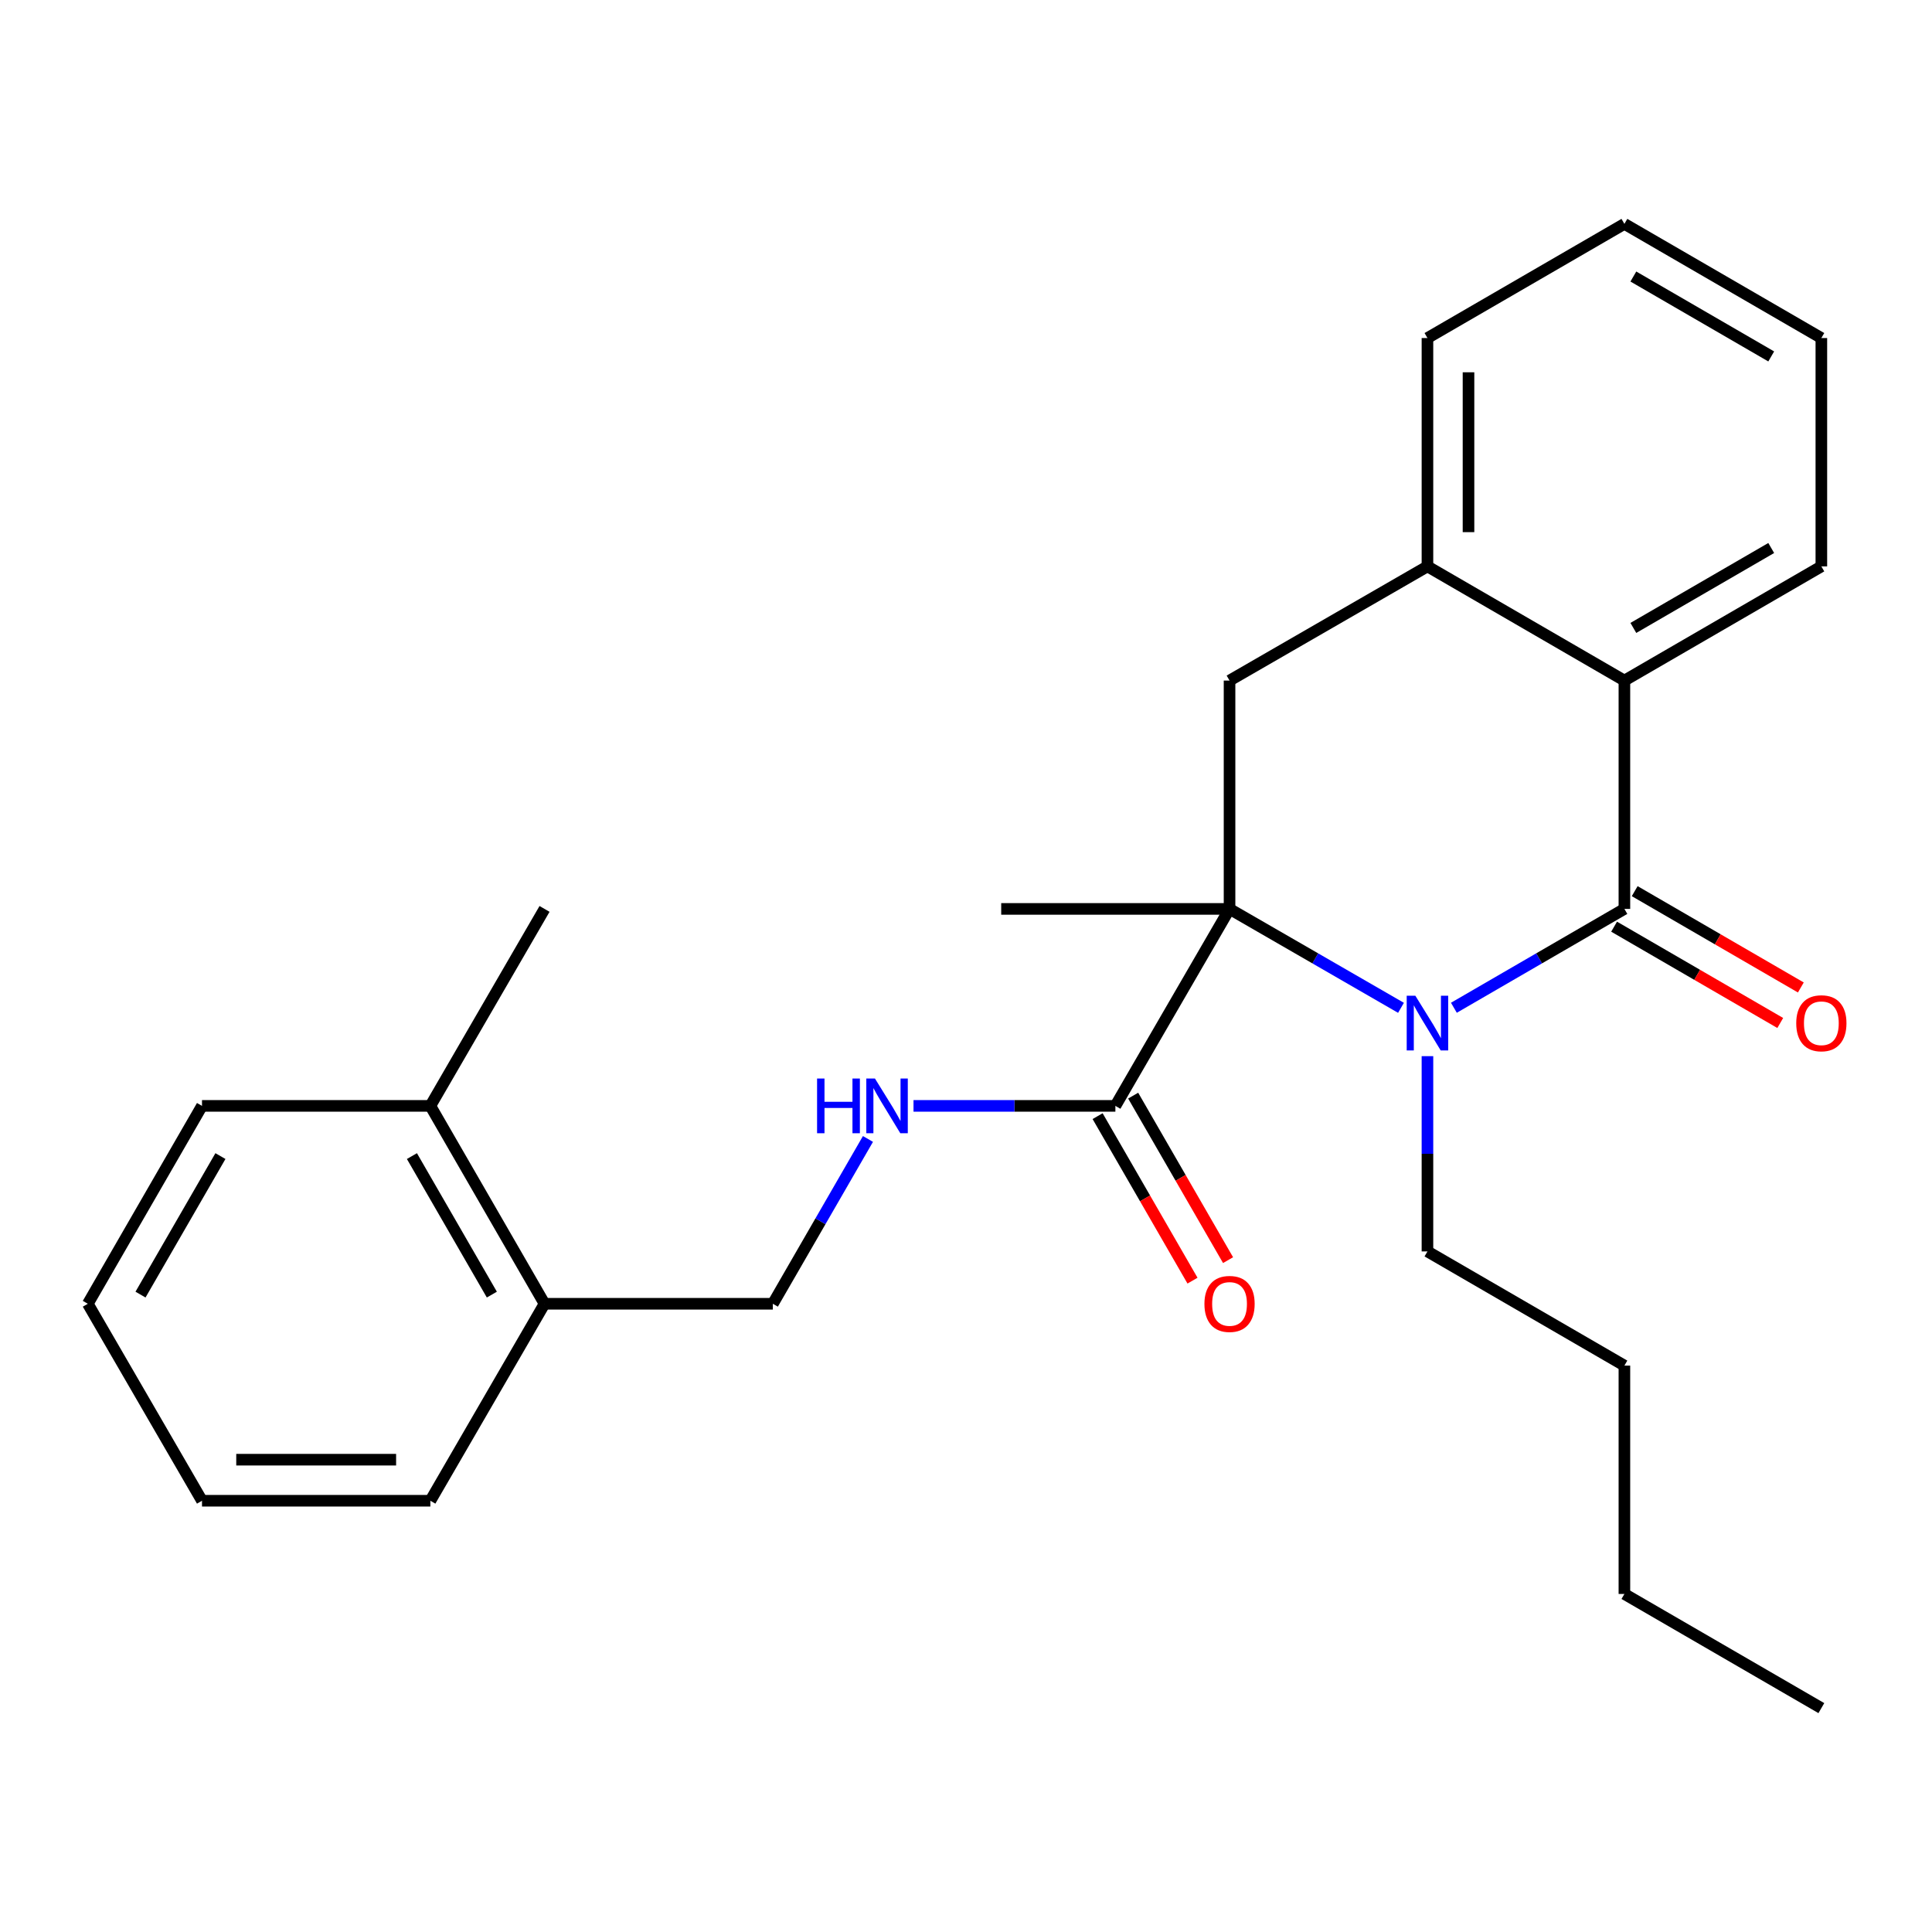 <?xml version='1.0' encoding='iso-8859-1'?>
<svg version='1.1' baseProfile='full'
              xmlns='http://www.w3.org/2000/svg'
                      xmlns:rdkit='http://www.rdkit.org/xml'
                      xmlns:xlink='http://www.w3.org/1999/xlink'
                  xml:space='preserve'
width='1000px' height='1000px' viewBox='0 0 1000 1000'>
<!-- END OF HEADER -->
<rect style='opacity:1.0;fill:#FFFFFF;stroke:none' width='1000' height='1000' x='0' y='0'> </rect>
<path class='bond-0' d='M 752.532,521.615 L 796.66,496.033' style='fill:none;fill-rule:evenodd;stroke:#0000FF;stroke-width:6px;stroke-linecap:butt;stroke-linejoin:miter;stroke-opacity:1' />
<path class='bond-0' d='M 796.66,496.033 L 840.788,470.451' style='fill:none;fill-rule:evenodd;stroke:#000000;stroke-width:6px;stroke-linecap:butt;stroke-linejoin:miter;stroke-opacity:1' />
<path class='bond-1' d='M 725.15,521.648 L 680.779,496.049' style='fill:none;fill-rule:evenodd;stroke:#0000FF;stroke-width:6px;stroke-linecap:butt;stroke-linejoin:miter;stroke-opacity:1' />
<path class='bond-1' d='M 680.779,496.049 L 636.409,470.451' style='fill:none;fill-rule:evenodd;stroke:#000000;stroke-width:6px;stroke-linecap:butt;stroke-linejoin:miter;stroke-opacity:1' />
<path class='bond-12' d='M 738.846,546.664 L 738.846,597.2' style='fill:none;fill-rule:evenodd;stroke:#0000FF;stroke-width:6px;stroke-linecap:butt;stroke-linejoin:miter;stroke-opacity:1' />
<path class='bond-12' d='M 738.846,597.2 L 738.846,647.736' style='fill:none;fill-rule:evenodd;stroke:#000000;stroke-width:6px;stroke-linecap:butt;stroke-linejoin:miter;stroke-opacity:1' />
<path class='bond-2' d='M 840.788,470.451 L 840.788,352.264' style='fill:none;fill-rule:evenodd;stroke:#000000;stroke-width:6px;stroke-linecap:butt;stroke-linejoin:miter;stroke-opacity:1' />
<path class='bond-7' d='M 835.459,479.643 L 878.457,504.57' style='fill:none;fill-rule:evenodd;stroke:#000000;stroke-width:6px;stroke-linecap:butt;stroke-linejoin:miter;stroke-opacity:1' />
<path class='bond-7' d='M 878.457,504.57 L 921.454,529.497' style='fill:none;fill-rule:evenodd;stroke:#FF0000;stroke-width:6px;stroke-linecap:butt;stroke-linejoin:miter;stroke-opacity:1' />
<path class='bond-7' d='M 846.117,461.258 L 889.114,486.186' style='fill:none;fill-rule:evenodd;stroke:#000000;stroke-width:6px;stroke-linecap:butt;stroke-linejoin:miter;stroke-opacity:1' />
<path class='bond-7' d='M 889.114,486.186 L 932.112,511.113' style='fill:none;fill-rule:evenodd;stroke:#FF0000;stroke-width:6px;stroke-linecap:butt;stroke-linejoin:miter;stroke-opacity:1' />
<path class='bond-3' d='M 636.409,470.451 L 636.409,352.264' style='fill:none;fill-rule:evenodd;stroke:#000000;stroke-width:6px;stroke-linecap:butt;stroke-linejoin:miter;stroke-opacity:1' />
<path class='bond-4' d='M 636.409,470.451 L 577.322,572.404' style='fill:none;fill-rule:evenodd;stroke:#000000;stroke-width:6px;stroke-linecap:butt;stroke-linejoin:miter;stroke-opacity:1' />
<path class='bond-13' d='M 636.409,470.451 L 518.223,470.451' style='fill:none;fill-rule:evenodd;stroke:#000000;stroke-width:6px;stroke-linecap:butt;stroke-linejoin:miter;stroke-opacity:1' />
<path class='bond-14' d='M 840.788,352.264 L 942.729,293.165' style='fill:none;fill-rule:evenodd;stroke:#000000;stroke-width:6px;stroke-linecap:butt;stroke-linejoin:miter;stroke-opacity:1' />
<path class='bond-14' d='M 845.421,325.015 L 916.78,283.646' style='fill:none;fill-rule:evenodd;stroke:#000000;stroke-width:6px;stroke-linecap:butt;stroke-linejoin:miter;stroke-opacity:1' />
<path class='bond-26' d='M 840.788,352.264 L 738.846,293.165' style='fill:none;fill-rule:evenodd;stroke:#000000;stroke-width:6px;stroke-linecap:butt;stroke-linejoin:miter;stroke-opacity:1' />
<path class='bond-5' d='M 636.409,352.264 L 738.846,293.165' style='fill:none;fill-rule:evenodd;stroke:#000000;stroke-width:6px;stroke-linecap:butt;stroke-linejoin:miter;stroke-opacity:1' />
<path class='bond-6' d='M 577.322,572.404 L 525.076,572.404' style='fill:none;fill-rule:evenodd;stroke:#000000;stroke-width:6px;stroke-linecap:butt;stroke-linejoin:miter;stroke-opacity:1' />
<path class='bond-6' d='M 525.076,572.404 L 472.83,572.404' style='fill:none;fill-rule:evenodd;stroke:#0000FF;stroke-width:6px;stroke-linecap:butt;stroke-linejoin:miter;stroke-opacity:1' />
<path class='bond-8' d='M 568.118,577.713 L 592.679,620.288' style='fill:none;fill-rule:evenodd;stroke:#000000;stroke-width:6px;stroke-linecap:butt;stroke-linejoin:miter;stroke-opacity:1' />
<path class='bond-8' d='M 592.679,620.288 L 617.239,662.863' style='fill:none;fill-rule:evenodd;stroke:#FF0000;stroke-width:6px;stroke-linecap:butt;stroke-linejoin:miter;stroke-opacity:1' />
<path class='bond-8' d='M 586.525,567.095 L 611.085,609.669' style='fill:none;fill-rule:evenodd;stroke:#000000;stroke-width:6px;stroke-linecap:butt;stroke-linejoin:miter;stroke-opacity:1' />
<path class='bond-8' d='M 611.085,609.669 L 635.646,652.244' style='fill:none;fill-rule:evenodd;stroke:#FF0000;stroke-width:6px;stroke-linecap:butt;stroke-linejoin:miter;stroke-opacity:1' />
<path class='bond-15' d='M 738.846,293.165 L 738.846,174.968' style='fill:none;fill-rule:evenodd;stroke:#000000;stroke-width:6px;stroke-linecap:butt;stroke-linejoin:miter;stroke-opacity:1' />
<path class='bond-15' d='M 760.096,275.436 L 760.096,192.697' style='fill:none;fill-rule:evenodd;stroke:#000000;stroke-width:6px;stroke-linecap:butt;stroke-linejoin:miter;stroke-opacity:1' />
<path class='bond-9' d='M 449.257,589.52 L 424.641,632.175' style='fill:none;fill-rule:evenodd;stroke:#0000FF;stroke-width:6px;stroke-linecap:butt;stroke-linejoin:miter;stroke-opacity:1' />
<path class='bond-9' d='M 424.641,632.175 L 400.025,674.829' style='fill:none;fill-rule:evenodd;stroke:#000000;stroke-width:6px;stroke-linecap:butt;stroke-linejoin:miter;stroke-opacity:1' />
<path class='bond-10' d='M 400.025,674.829 L 281.85,674.829' style='fill:none;fill-rule:evenodd;stroke:#000000;stroke-width:6px;stroke-linecap:butt;stroke-linejoin:miter;stroke-opacity:1' />
<path class='bond-11' d='M 281.85,674.829 L 222.751,572.404' style='fill:none;fill-rule:evenodd;stroke:#000000;stroke-width:6px;stroke-linecap:butt;stroke-linejoin:miter;stroke-opacity:1' />
<path class='bond-11' d='M 254.58,670.086 L 213.21,598.388' style='fill:none;fill-rule:evenodd;stroke:#000000;stroke-width:6px;stroke-linecap:butt;stroke-linejoin:miter;stroke-opacity:1' />
<path class='bond-16' d='M 281.85,674.829 L 222.751,776.783' style='fill:none;fill-rule:evenodd;stroke:#000000;stroke-width:6px;stroke-linecap:butt;stroke-linejoin:miter;stroke-opacity:1' />
<path class='bond-17' d='M 222.751,572.404 L 281.85,470.451' style='fill:none;fill-rule:evenodd;stroke:#000000;stroke-width:6px;stroke-linecap:butt;stroke-linejoin:miter;stroke-opacity:1' />
<path class='bond-18' d='M 222.751,572.404 L 104.554,572.404' style='fill:none;fill-rule:evenodd;stroke:#000000;stroke-width:6px;stroke-linecap:butt;stroke-linejoin:miter;stroke-opacity:1' />
<path class='bond-19' d='M 738.846,647.736 L 840.788,706.835' style='fill:none;fill-rule:evenodd;stroke:#000000;stroke-width:6px;stroke-linecap:butt;stroke-linejoin:miter;stroke-opacity:1' />
<path class='bond-21' d='M 942.729,293.165 L 942.729,174.968' style='fill:none;fill-rule:evenodd;stroke:#000000;stroke-width:6px;stroke-linecap:butt;stroke-linejoin:miter;stroke-opacity:1' />
<path class='bond-22' d='M 738.846,174.968 L 840.788,115.88' style='fill:none;fill-rule:evenodd;stroke:#000000;stroke-width:6px;stroke-linecap:butt;stroke-linejoin:miter;stroke-opacity:1' />
<path class='bond-25' d='M 222.751,776.783 L 104.554,776.783' style='fill:none;fill-rule:evenodd;stroke:#000000;stroke-width:6px;stroke-linecap:butt;stroke-linejoin:miter;stroke-opacity:1' />
<path class='bond-25' d='M 205.022,755.533 L 122.283,755.533' style='fill:none;fill-rule:evenodd;stroke:#000000;stroke-width:6px;stroke-linecap:butt;stroke-linejoin:miter;stroke-opacity:1' />
<path class='bond-28' d='M 104.554,572.404 L 45.455,674.829' style='fill:none;fill-rule:evenodd;stroke:#000000;stroke-width:6px;stroke-linecap:butt;stroke-linejoin:miter;stroke-opacity:1' />
<path class='bond-28' d='M 114.095,598.388 L 72.725,670.086' style='fill:none;fill-rule:evenodd;stroke:#000000;stroke-width:6px;stroke-linecap:butt;stroke-linejoin:miter;stroke-opacity:1' />
<path class='bond-20' d='M 840.788,706.835 L 840.788,825.032' style='fill:none;fill-rule:evenodd;stroke:#000000;stroke-width:6px;stroke-linecap:butt;stroke-linejoin:miter;stroke-opacity:1' />
<path class='bond-23' d='M 840.788,825.032 L 942.729,884.12' style='fill:none;fill-rule:evenodd;stroke:#000000;stroke-width:6px;stroke-linecap:butt;stroke-linejoin:miter;stroke-opacity:1' />
<path class='bond-27' d='M 942.729,174.968 L 840.788,115.88' style='fill:none;fill-rule:evenodd;stroke:#000000;stroke-width:6px;stroke-linecap:butt;stroke-linejoin:miter;stroke-opacity:1' />
<path class='bond-27' d='M 916.782,184.49 L 845.423,143.129' style='fill:none;fill-rule:evenodd;stroke:#000000;stroke-width:6px;stroke-linecap:butt;stroke-linejoin:miter;stroke-opacity:1' />
<path class='bond-24' d='M 45.455,674.829 L 104.554,776.783' style='fill:none;fill-rule:evenodd;stroke:#000000;stroke-width:6px;stroke-linecap:butt;stroke-linejoin:miter;stroke-opacity:1' />
<path  class='atom-0' d='M 732.586 515.389
L 741.866 530.389
Q 742.786 531.869, 744.266 534.549
Q 745.746 537.229, 745.826 537.389
L 745.826 515.389
L 749.586 515.389
L 749.586 543.709
L 745.706 543.709
L 735.746 527.309
Q 734.586 525.389, 733.346 523.189
Q 732.146 520.989, 731.786 520.309
L 731.786 543.709
L 728.106 543.709
L 728.106 515.389
L 732.586 515.389
' fill='#0000FF'/>
<path  class='atom-7' d='M 422.915 558.244
L 426.755 558.244
L 426.755 570.284
L 441.235 570.284
L 441.235 558.244
L 445.075 558.244
L 445.075 586.564
L 441.235 586.564
L 441.235 573.484
L 426.755 573.484
L 426.755 586.564
L 422.915 586.564
L 422.915 558.244
' fill='#0000FF'/>
<path  class='atom-7' d='M 452.875 558.244
L 462.155 573.244
Q 463.075 574.724, 464.555 577.404
Q 466.035 580.084, 466.115 580.244
L 466.115 558.244
L 469.875 558.244
L 469.875 586.564
L 465.995 586.564
L 456.035 570.164
Q 454.875 568.244, 453.635 566.044
Q 452.435 563.844, 452.075 563.164
L 452.075 586.564
L 448.395 586.564
L 448.395 558.244
L 452.875 558.244
' fill='#0000FF'/>
<path  class='atom-8' d='M 929.729 529.629
Q 929.729 522.829, 933.089 519.029
Q 936.449 515.229, 942.729 515.229
Q 949.009 515.229, 952.369 519.029
Q 955.729 522.829, 955.729 529.629
Q 955.729 536.509, 952.329 540.429
Q 948.929 544.309, 942.729 544.309
Q 936.489 544.309, 933.089 540.429
Q 929.729 536.549, 929.729 529.629
M 942.729 541.109
Q 947.049 541.109, 949.369 538.229
Q 951.729 535.309, 951.729 529.629
Q 951.729 524.069, 949.369 521.269
Q 947.049 518.429, 942.729 518.429
Q 938.409 518.429, 936.049 521.229
Q 933.729 524.029, 933.729 529.629
Q 933.729 535.349, 936.049 538.229
Q 938.409 541.109, 942.729 541.109
' fill='#FF0000'/>
<path  class='atom-9' d='M 623.409 674.909
Q 623.409 668.109, 626.769 664.309
Q 630.129 660.509, 636.409 660.509
Q 642.689 660.509, 646.049 664.309
Q 649.409 668.109, 649.409 674.909
Q 649.409 681.789, 646.009 685.709
Q 642.609 689.589, 636.409 689.589
Q 630.169 689.589, 626.769 685.709
Q 623.409 681.829, 623.409 674.909
M 636.409 686.389
Q 640.729 686.389, 643.049 683.509
Q 645.409 680.589, 645.409 674.909
Q 645.409 669.349, 643.049 666.549
Q 640.729 663.709, 636.409 663.709
Q 632.089 663.709, 629.729 666.509
Q 627.409 669.309, 627.409 674.909
Q 627.409 680.629, 629.729 683.509
Q 632.089 686.389, 636.409 686.389
' fill='#FF0000'/>
</svg>
